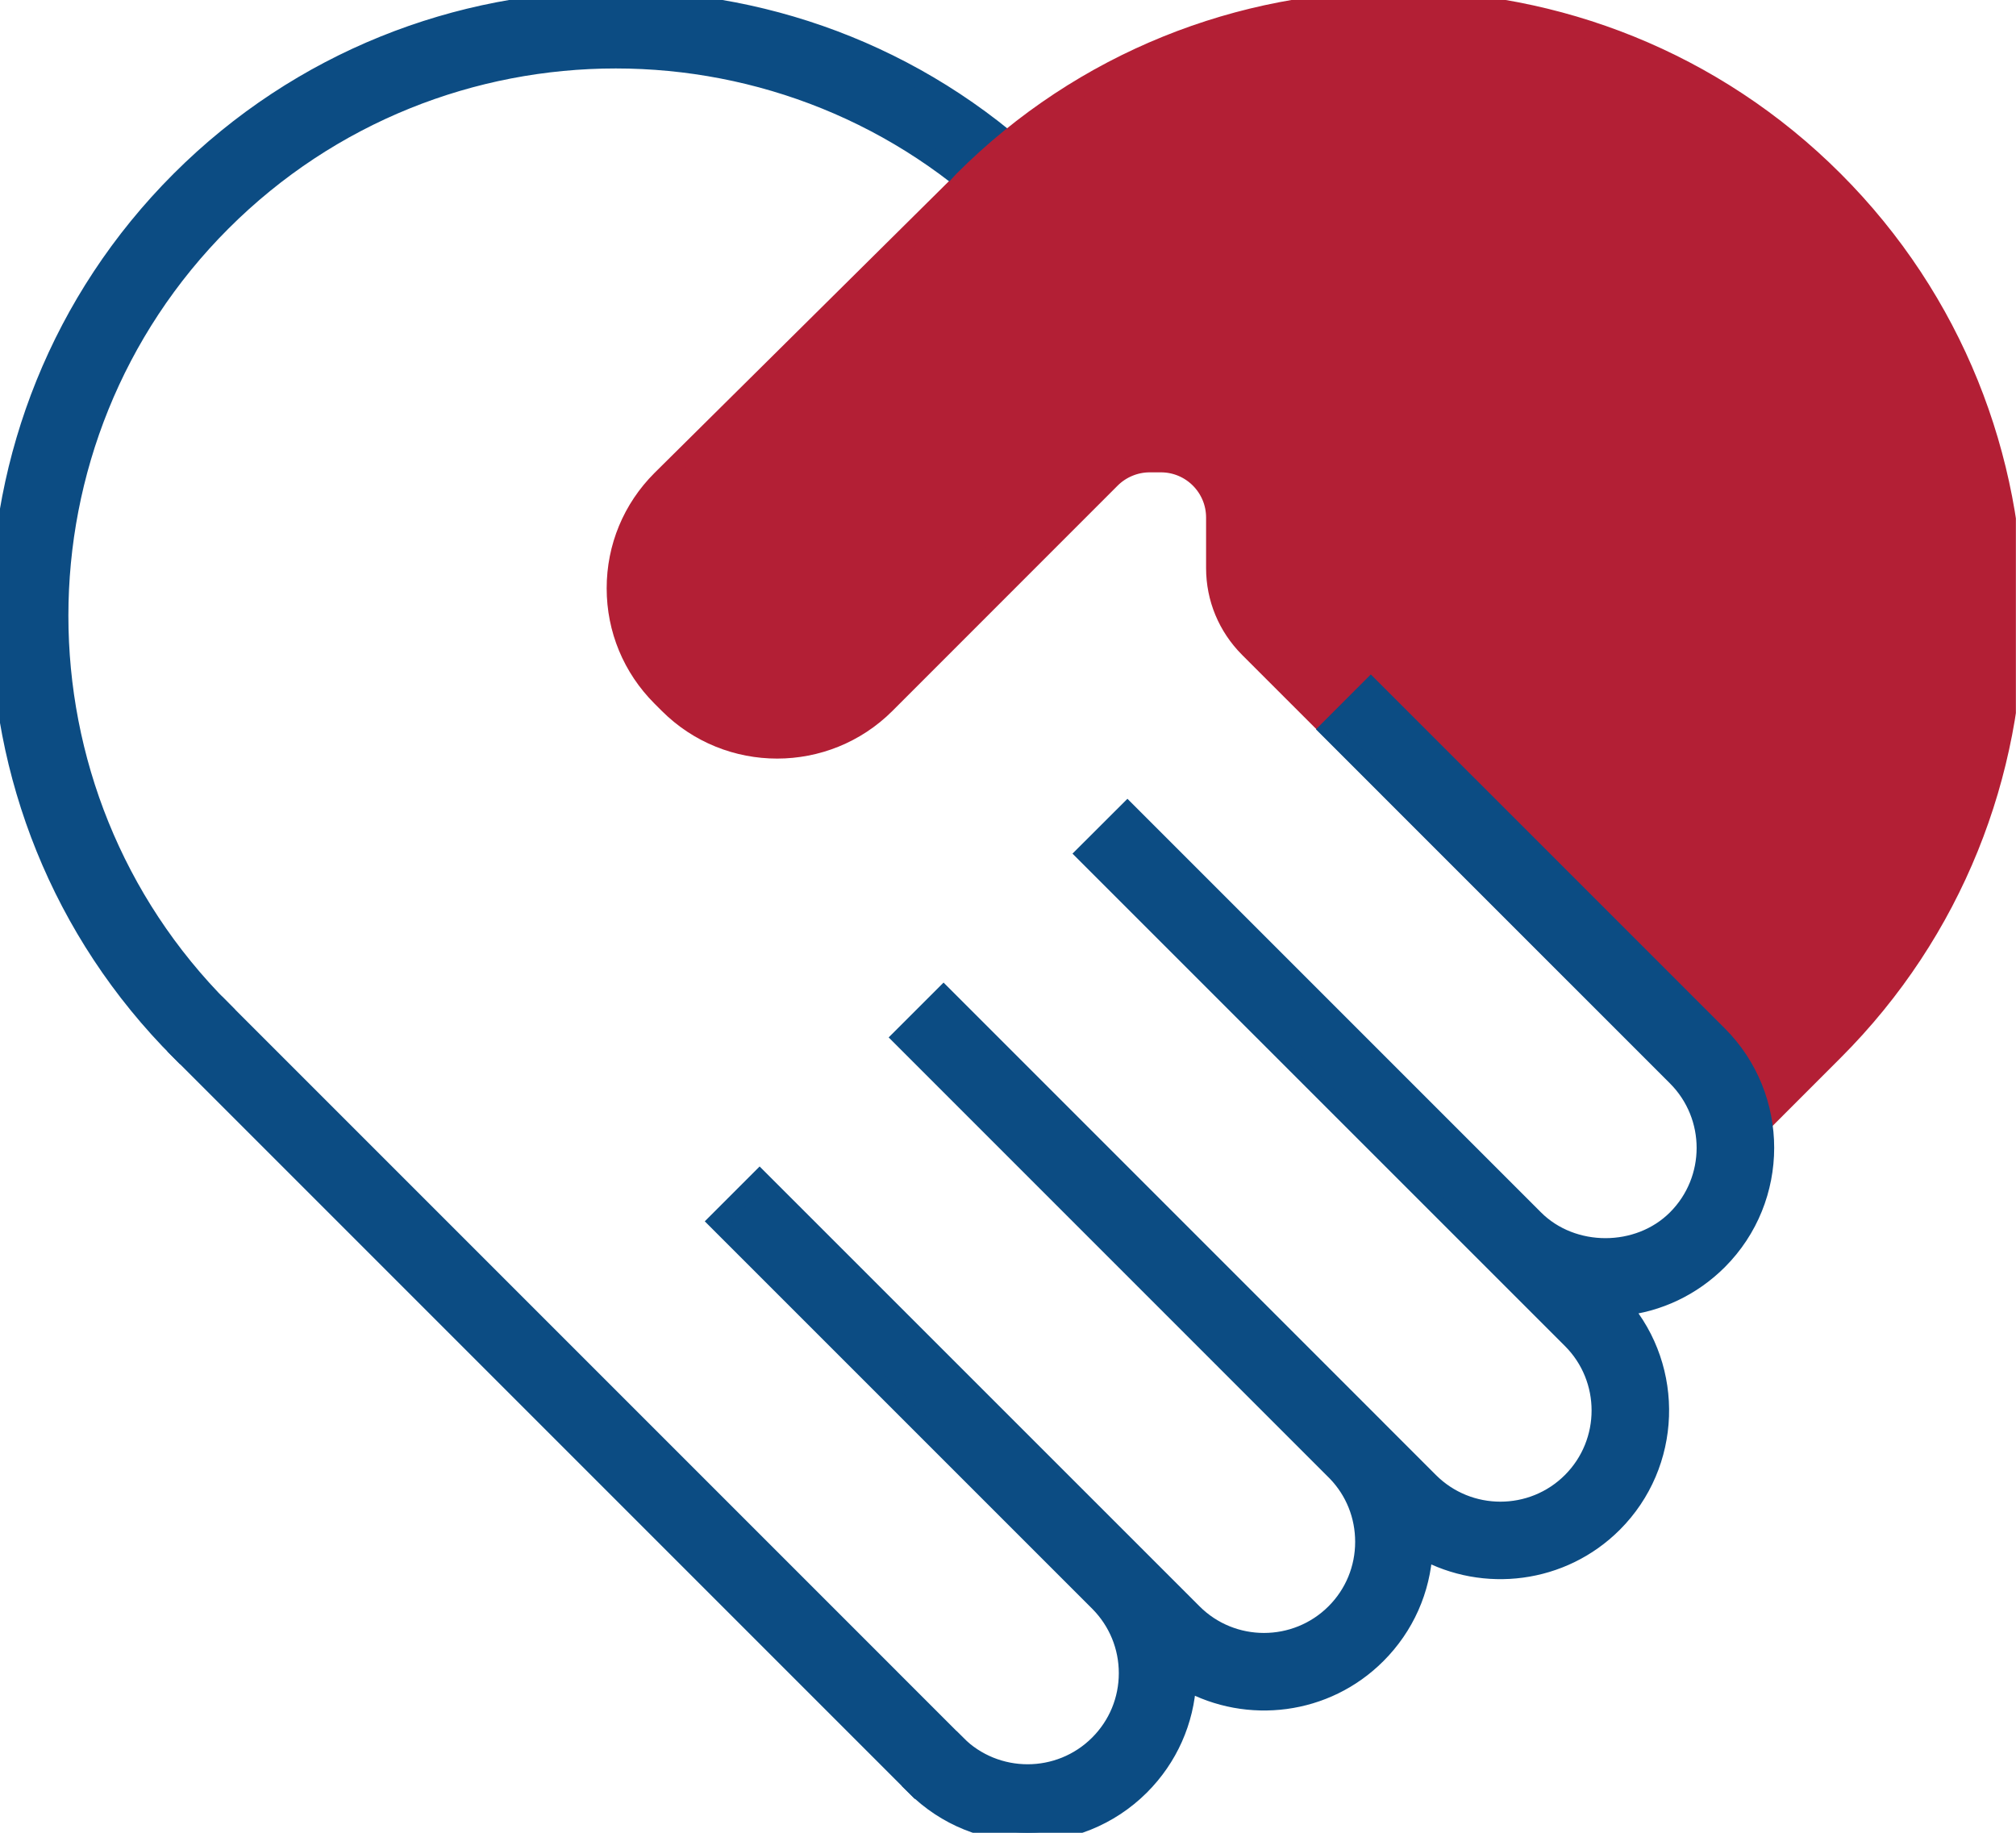 <?xml version="1.0" encoding="UTF-8"?>
<svg xmlns="http://www.w3.org/2000/svg" width="55" height="50" viewBox="0 0 55 50" fill="none">
  <g clip-path="url(#clip0_1116_1361)">
    <path d="M42.789 26.415L34.062 17.688C33.477 17.1 33.154 16.323 33.154 15.497V14.118C33.154 13.3 32.49 12.636 31.672 12.636H31.364C30.974 12.636 30.593 12.794 30.316 13.07L24.17 19.218C22.534 20.853 19.871 20.855 18.232 19.218L18.031 19.017C17.238 18.223 16.801 17.17 16.801 16.049C16.801 14.927 17.238 13.874 18.031 13.081L26.275 4.912L27.412 6.061L19.17 14.228C18.686 14.713 18.417 15.359 18.417 16.049C18.417 16.738 18.686 17.387 19.174 17.874L19.374 18.075C20.38 19.079 22.018 19.079 23.026 18.075L29.172 11.927C29.748 11.35 30.548 11.02 31.363 11.02H31.671C33.381 11.02 34.771 12.41 34.771 14.119V15.498C34.771 15.893 34.926 16.264 35.206 16.546L43.931 25.273L42.789 26.415Z" fill="#B31F35" stroke="#B31F35" stroke-width="0.5" stroke-miterlimit="10"></path>
    <path d="M4.914 28.683C-1.639 22.131 -1.639 11.467 4.914 4.915C11.468 -1.636 22.13 -1.637 28.681 4.915L27.538 6.058C21.618 0.138 11.982 0.137 6.058 6.058C0.135 11.98 0.135 21.618 6.058 27.54L4.914 28.683Z" fill="#0C4C83" stroke="#0C4C83" stroke-width="0.5" stroke-miterlimit="10"></path>
    <path d="M48.114 30.608L46.971 29.465L36.249 18.749C34.582 17.499 40.505 22.172 34.582 16.249C31.666 11.249 32.916 9.166 23.333 18.749C20.416 21.666 15.416 18.25 18.333 14.166C20.416 11.249 26.273 4.914 26.273 4.914C32.825 -1.64 43.487 -1.638 50.039 4.914C56.593 11.466 56.593 22.13 50.039 28.682L48.114 30.608Z" fill="#B31F35" stroke="#B31F35" stroke-width="0.5" stroke-miterlimit="10"></path>
    <path d="M26.099 47.58L6.059 27.539L4.916 28.682L24.956 48.723L26.099 47.58Z" fill="#0C4C83" stroke="#0C4C83" stroke-width="0.5" stroke-miterlimit="10"></path>
    <path d="M28.036 49.998C26.919 49.998 25.805 49.573 24.956 48.724L26.098 47.581C27.166 48.646 28.902 48.649 29.971 47.581C30.489 47.063 30.773 46.376 30.773 45.645C30.773 44.92 30.492 44.237 29.984 43.721L19.581 33.319L20.724 32.176L31.115 42.565C31.12 42.569 31.125 42.576 31.131 42.581L32.548 43.998C33.614 45.065 35.352 45.065 36.421 43.998C36.938 43.481 37.221 42.793 37.221 42.062C37.221 41.349 36.953 40.677 36.46 40.165L24.598 28.302L25.742 27.159L37.564 38.982C37.582 39 37.598 39.016 37.614 39.033L38.997 40.416C40.064 41.484 41.804 41.484 42.871 40.416C43.938 39.347 43.938 37.611 42.871 36.544L29.613 23.288L30.758 22.145L41.864 33.251C42.898 34.287 44.701 34.287 45.736 33.251C46.804 32.184 46.804 30.447 45.736 29.379L36.255 19.897L37.398 18.753L46.88 28.233C48.577 29.932 48.577 32.694 46.88 34.392C46.161 35.11 45.239 35.546 44.242 35.647C45.706 37.355 45.631 39.94 44.014 41.558C42.614 42.957 40.487 43.204 38.834 42.294C38.777 43.37 38.332 44.373 37.565 45.14C36.164 46.543 34.038 46.786 32.385 45.876C32.328 46.953 31.882 47.955 31.116 48.723C30.265 49.573 29.15 49.998 28.036 49.998Z" fill="#0C4C83" stroke="#0C4C83" stroke-width="0.5" stroke-miterlimit="10"></path>
  </g>
  <defs>
    <clipPath id="clip0_1116_1361">
      <rect width="54.997" height="50" fill="white"></rect>
    </clipPath>
  </defs>
</svg>

